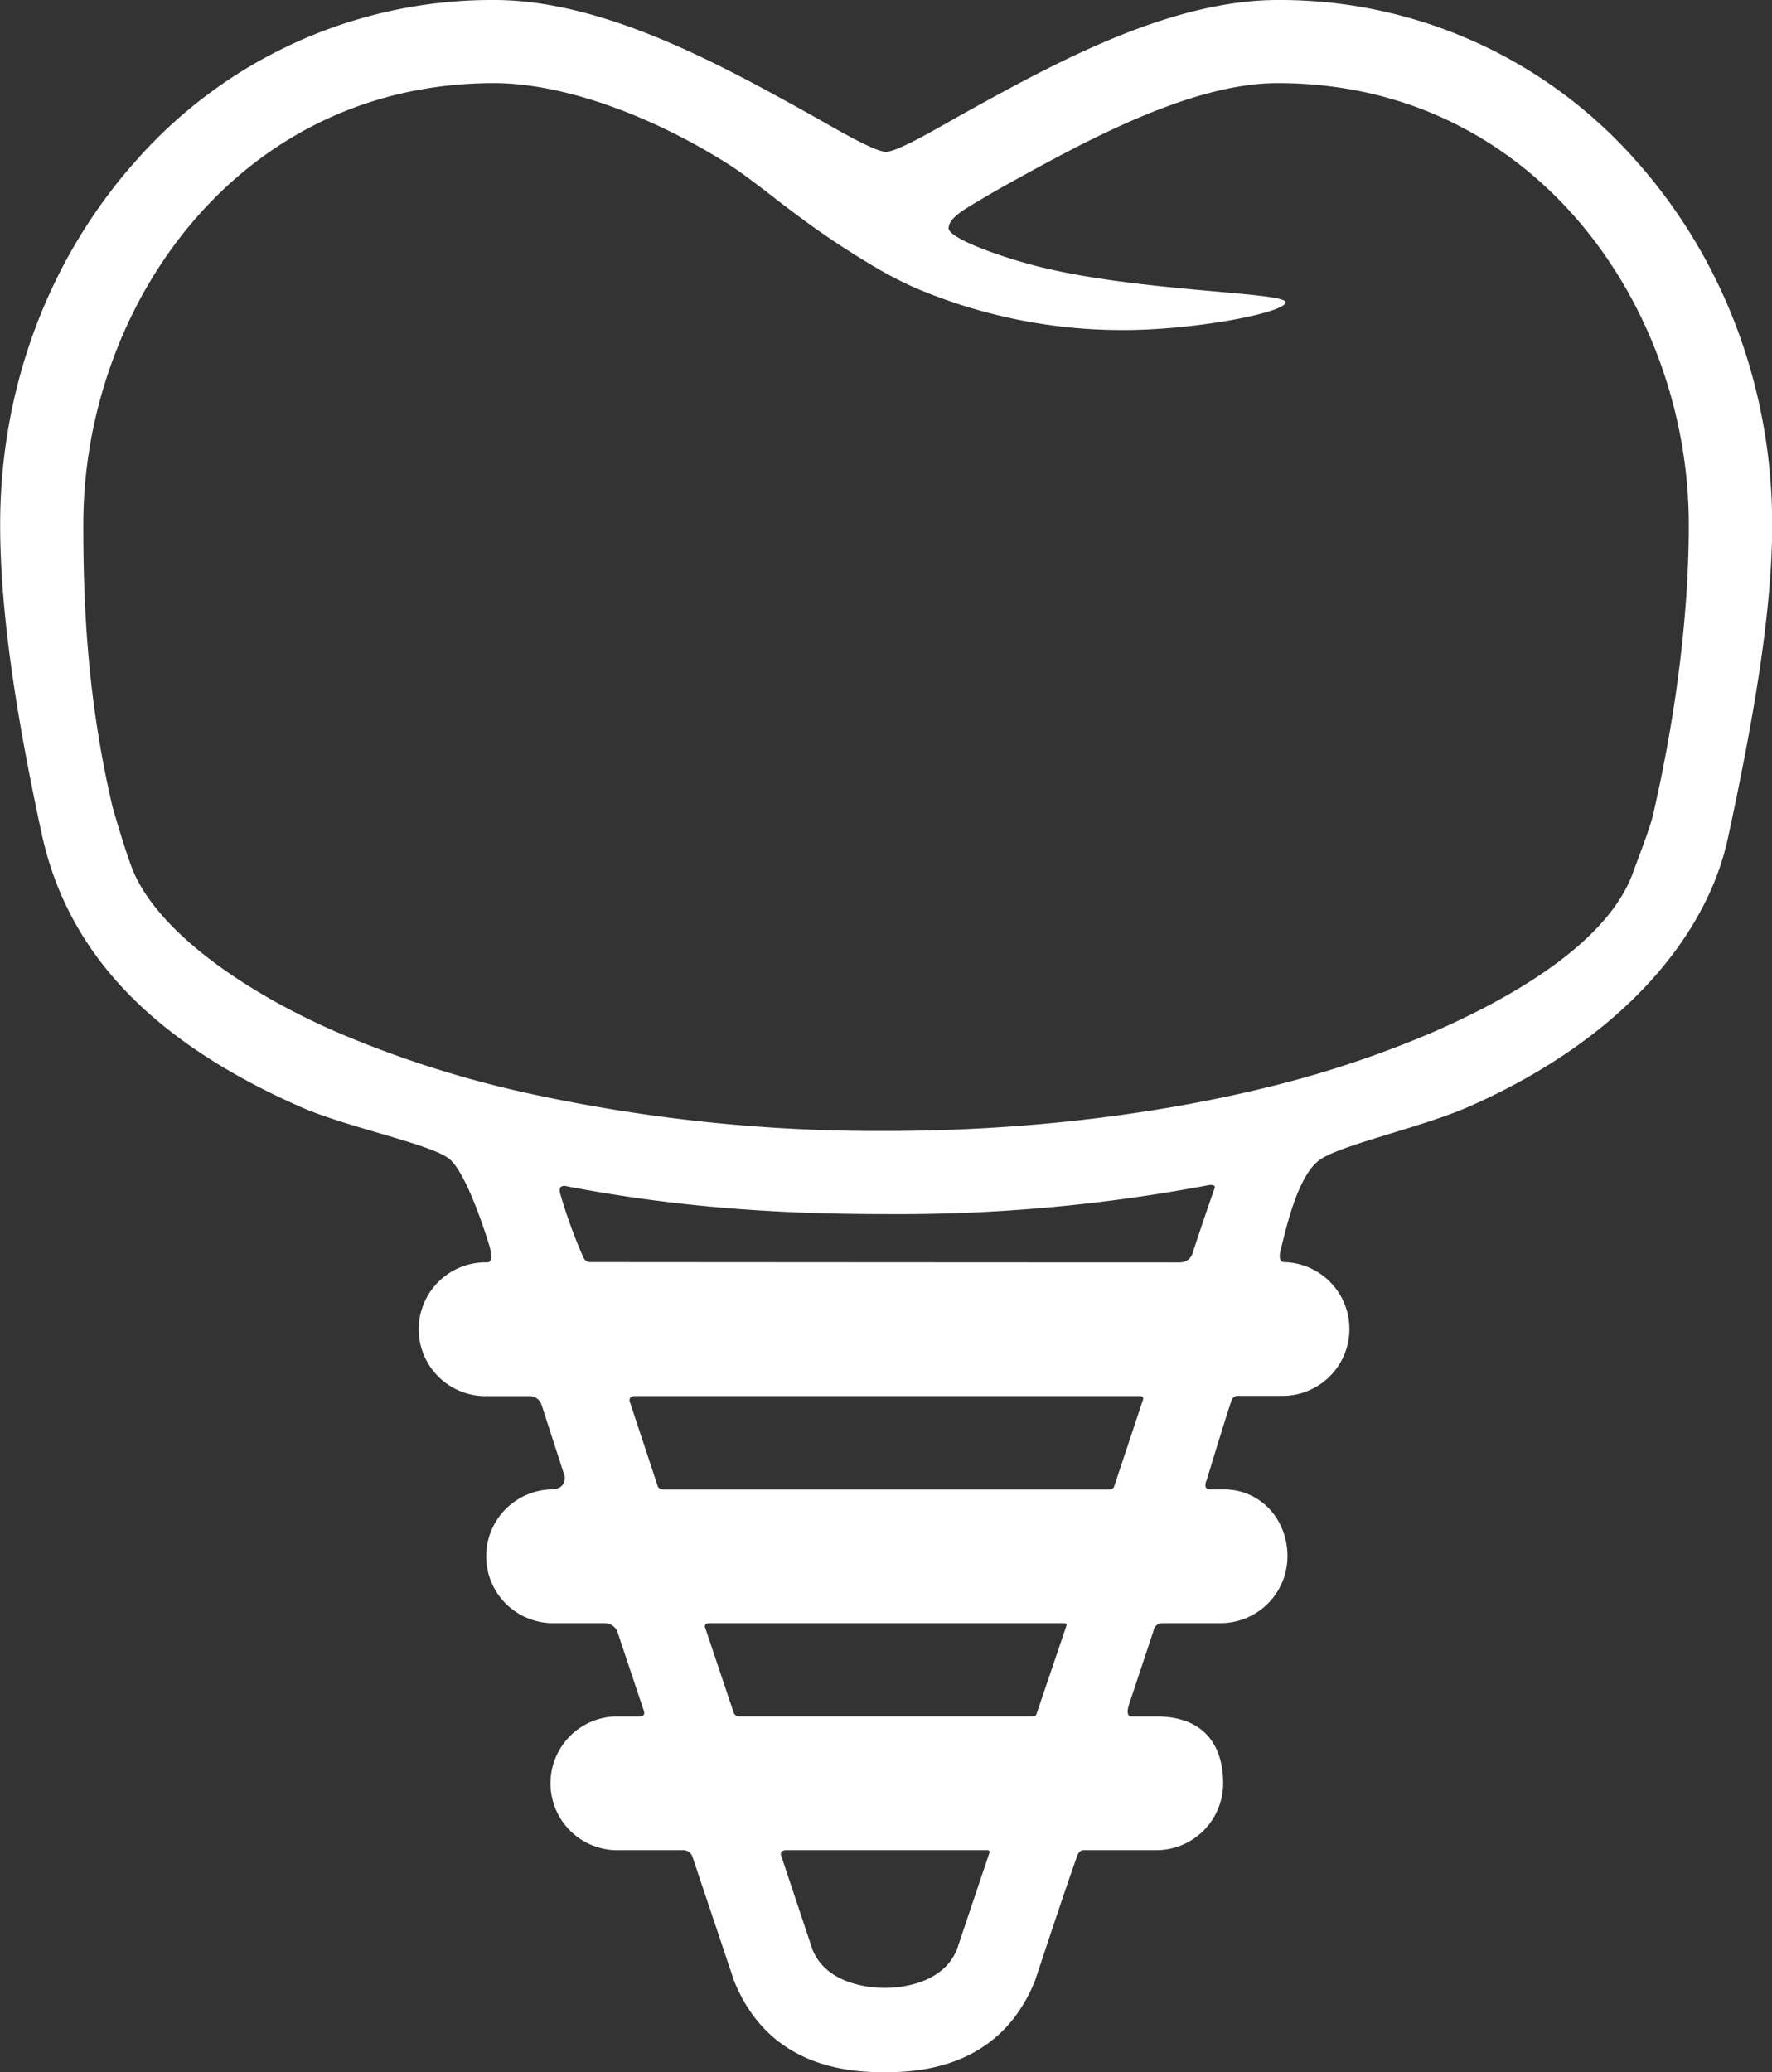 <svg id="Capa_1" data-name="Capa 1" xmlns="http://www.w3.org/2000/svg" viewBox="0 0 342.2 400.14"><rect x="0" y="0" width="342.2" height="400.14" fill="#333333" stroke="none"/><defs><style>.cls-1{fill:#fff;}</style></defs><path class="cls-1" d="M344.88,31A91.6,91.6,0,0,0,275.74,0c-21,0-43.38,12.38-59.76,21.41-5.43,3-13.53,7.9-15.91,7.9s-10.44-4.89-15.84-7.88C167.88,12.39,145.49,0,124.4,0A91.59,91.59,0,0,0,55.26,31C38.31,50,29,74.93,29,101.3c0,17,3.12,37,8,59.61,4.6,21.32,19.2,39.27,50.06,52.85,9.32,4.1,26,7.3,29,10.3,3.61,3.61,7.46,16.63,7.46,16.63s.88,3.07-.41,3.07a12.92,12.92,0,1,0,0,25.83h8.29a2.41,2.41,0,0,1,2.15,1.67l4.47,13.8s.38,2.54-2.6,2.54a12.92,12.92,0,0,0,0,25.83h10.23a2.69,2.69,0,0,1,2.5,1.51l5.2,15.56s.3.94-.83.94h-4.68a12.92,12.92,0,0,0,0,25.83h12.89a1.89,1.89,0,0,1,2,1.37l8,23.86.05.12c4.75,11.62,14.38,17.52,28.61,17.52h.79c14.23,0,23.86-5.89,28.65-17.6,0,0,6-18.23,8.19-24.22.44-1.19,1.25-1.05,1.25-1.05h14a12.93,12.93,0,0,0,12.91-12.92c0-7.12-3.5-12.91-12.91-12.91h-4.78c-1.31,0-.5-2.25-.5-2.25l4.75-14.31a1.73,1.73,0,0,1,1.63-1.45h11.31a12.93,12.93,0,0,0,12.92-12.92c0-7.12-5.18-12.91-12.3-12.91-1.51,0-2,0-2.62,0-1.56,0-.69-1.77-.69-1.77s3.38-11.15,4.81-15.44a1.28,1.28,0,0,1,1.31-.85H277a12.92,12.92,0,0,0,0-25.83c-1.14,0-.92-1.5-.74-2.24,1.17-4.7,3.35-14.39,7.5-17.45,3.92-2.9,19.72-6.3,28.84-10.31,30.19-13.29,46-33.36,50-51.63,5-23.09,8.61-44,8.61-60.83C371.17,74.93,361.83,50,344.88,31ZM213.75,376.48c-2.83,6.85-11.38,7.38-13.93,7.38s-11.07-.53-13.92-7.32l-6.14-18.42s-.15-.85,1-.85h38.78c.69,0,.54.39.54.39Zm14.82-45.05H171.68a1.11,1.11,0,0,1-1.07-.86l-5.53-16.48s-.09-.66,1-.66h68.36c.64,0,.48.48.48.48l-5.84,17.22A.62.62,0,0,1,228.57,331.43ZM244.14,287a.83.83,0,0,1-.8.62h-86.2c-.92,0-1.13-.58-1.13-.58l-5.42-16.39s-.35-1.07,1-1.07l97.48,0c.88,0,.64.67.64.67Zm12.79-43.23c-28.57,0-114-.06-114-.06a1.51,1.51,0,0,1-1.29-.87,97.72,97.72,0,0,1-4.49-12.37c-.53-2,1.36-1.38,1.36-1.38,20,3.82,39.27,5.35,61.28,5.35a322.79,322.79,0,0,0,62.64-5.6s1.42-.25,1.09.65c-1.1,3-3.31,9.65-4.32,12.7A2.41,2.41,0,0,1,256.93,243.75Zm91.33-86.68c-.69,3-2.89,8.5-4,11.59-4.26,11.53-18.77,21.91-38.08,30.42a202.82,202.82,0,0,1-33.33,11.06l-2.13.51c-21.53,5-46,7.72-70.86,7.72a317.39,317.39,0,0,1-69.1-7.32l-2.08-.47a204.76,204.76,0,0,1-35.13-11.5c-18.93-8.34-34.32-19.91-38.9-31-1.46-3.58-3.93-12.22-3.93-12.22-4.93-21-5.66-39.28-5.66-54.51C45,59.4,74.71,16.05,124.4,16.05c12.9,0,29.88,5.9,45.44,15.79,2.27,1.44,5.51,3.93,8.65,6.34,1.24,1,2.47,1.9,3.62,2.77a161.81,161.81,0,0,0,14.61,9.88,76.85,76.85,0,0,0,9,4.76,102.15,102.15,0,0,0,40.14,8.15c14.19,0,31.6-3.44,31.36-5.41s-29.27-2-48.6-7.09c-7.72-2.05-16.46-5.36-16.46-7.17s2.73-3.46,4.87-4.73c1.87-1.12,4-2.39,6.69-3.88,14.85-8.19,35.18-19.41,52-19.41,49.69,0,79.38,43.35,79.38,85.26C355.12,116.34,353.15,135.79,348.26,157.07Z" transform="translate(-28.97 0)"/></svg>